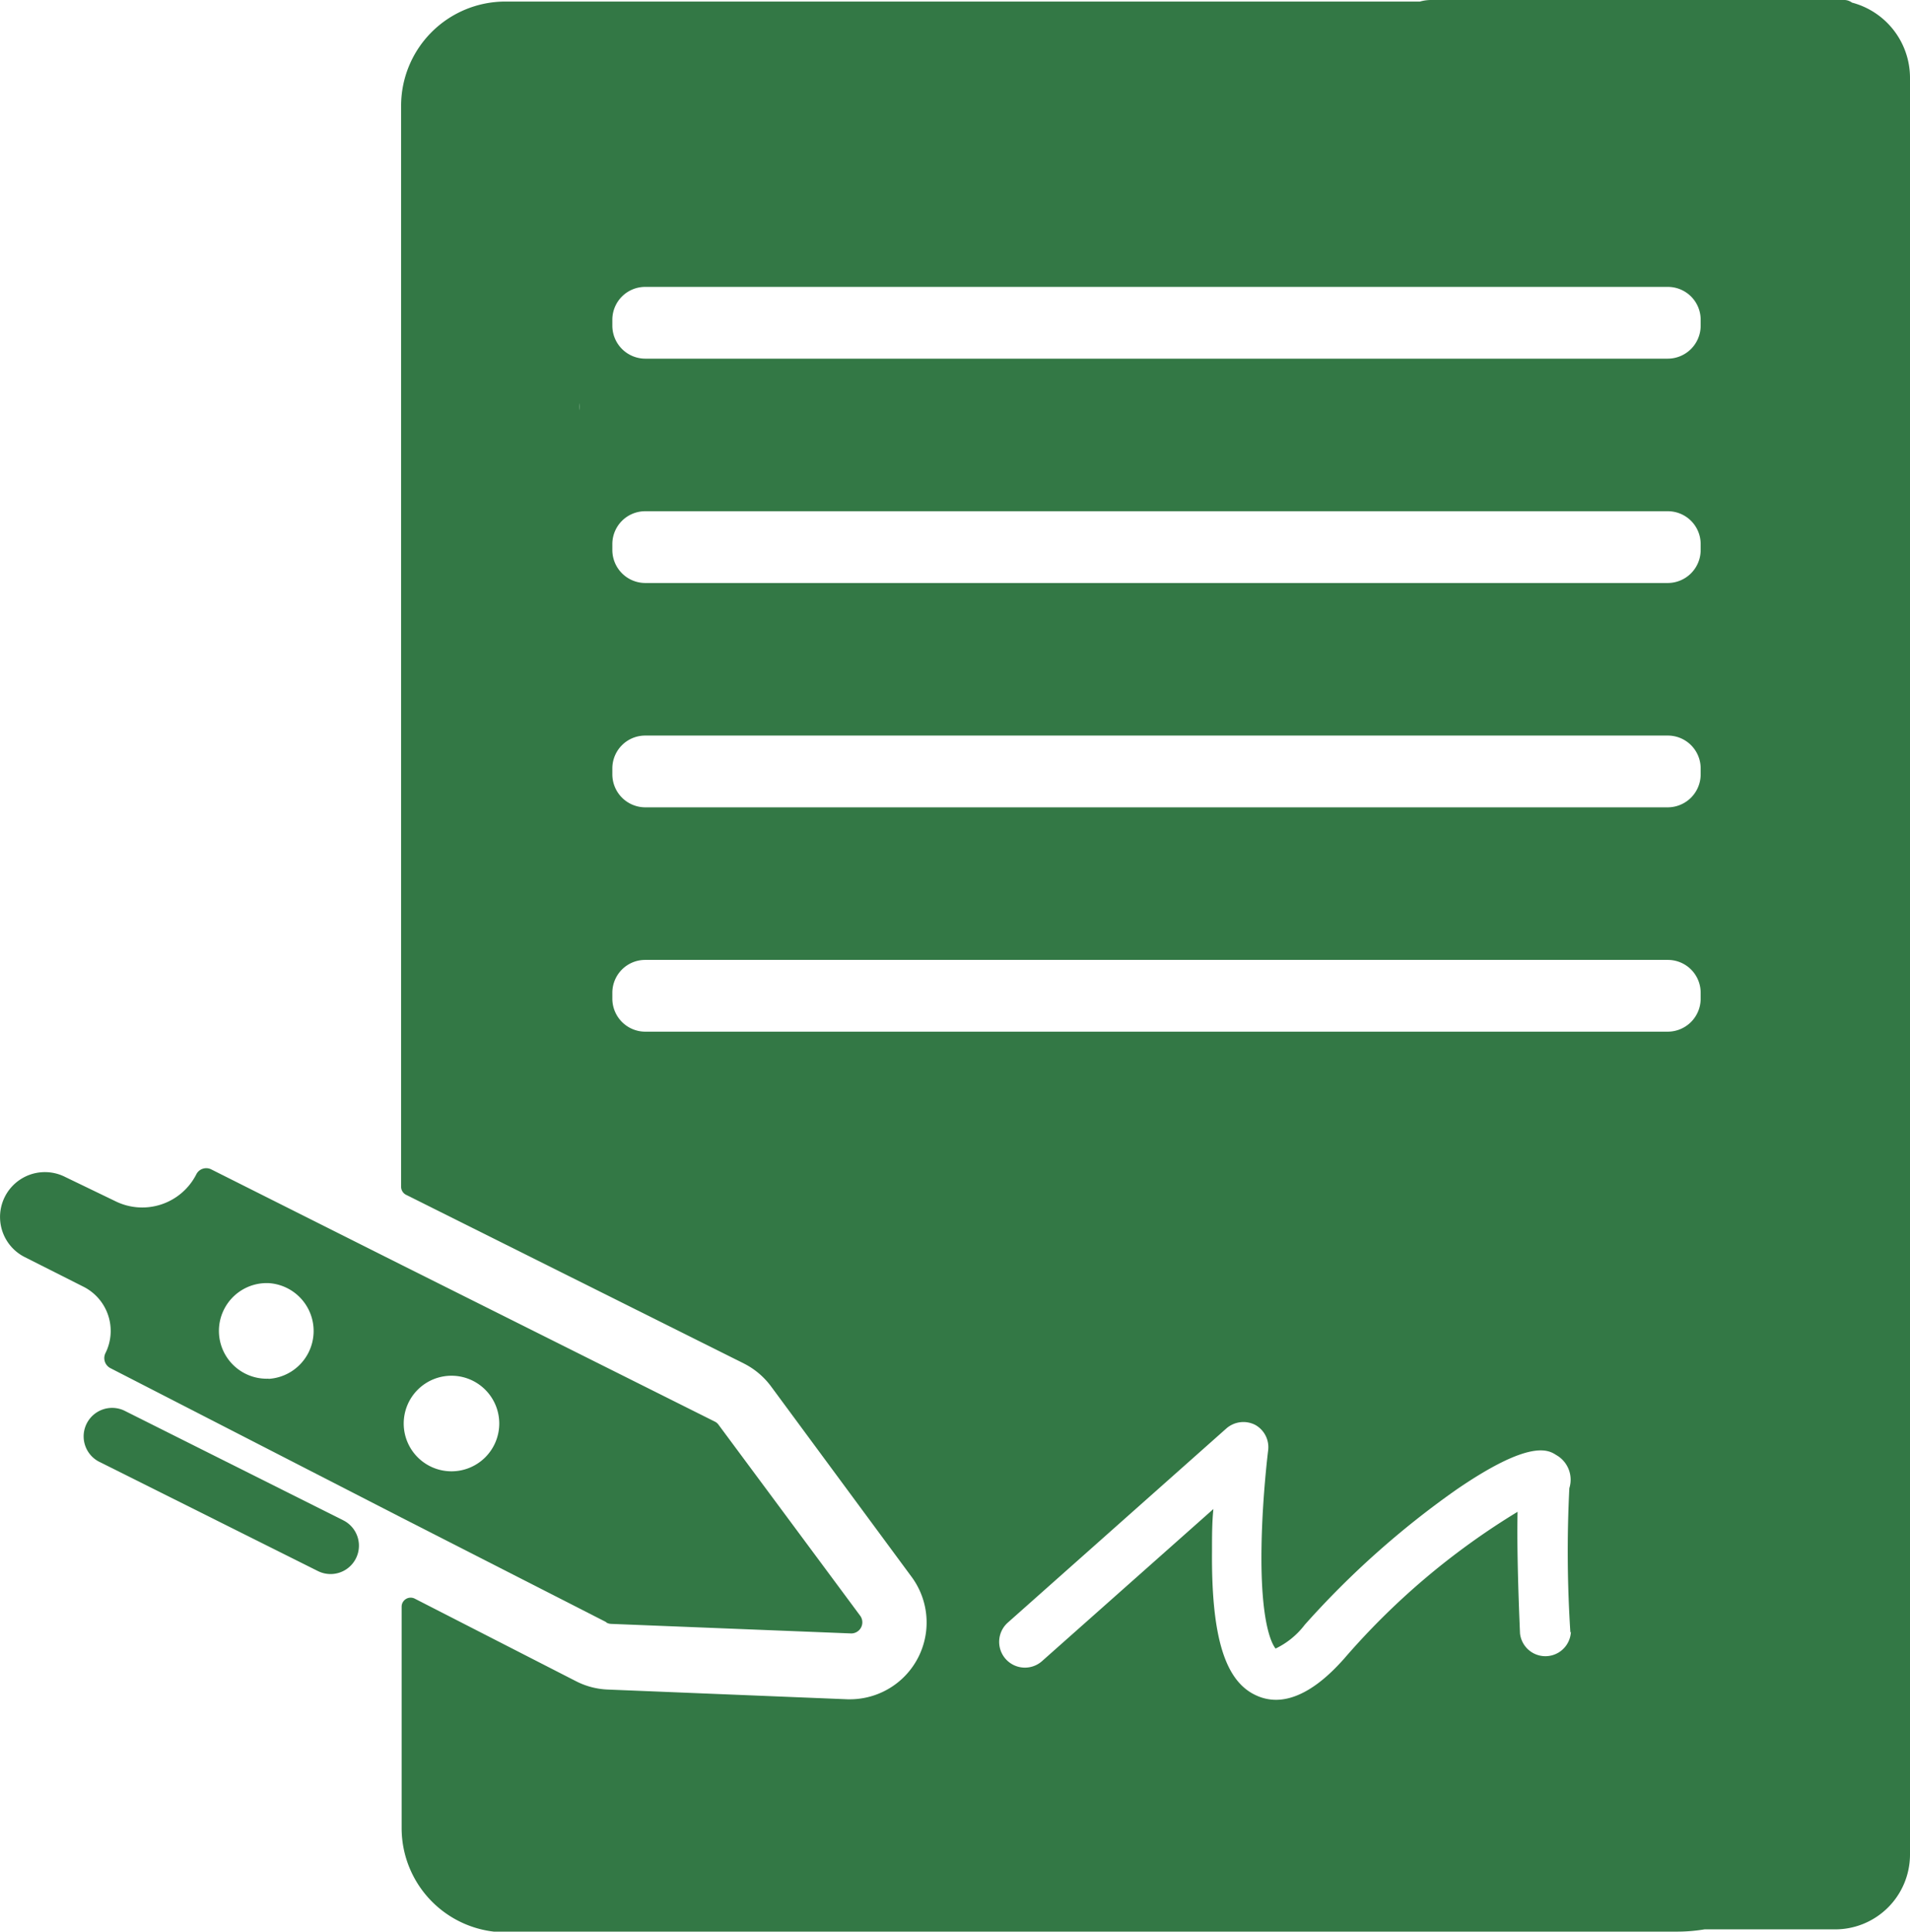 <svg id="Layer_1" data-name="Layer 1" xmlns="http://www.w3.org/2000/svg" viewBox="0 0 109.95 111.16"><defs><style>.cls-1{fill:#337845;}</style></defs><g id="NewGroup37-0"><path class="cls-1" d="M15.46,79.34a2.75,2.75,0,0,1-.21-5.5h.21a2.76,2.76,0,0,1,0,5.51ZM26,79.17a2.75,2.75,0,1,1-2.76,2.75A2.75,2.75,0,0,1,26,79.17Zm8.92,14.21a.59.59,0,0,0,.26.07L49,94a.64.64,0,0,0,.53-1L41.37,82a.57.57,0,0,0-.22-.19l-18-9-11-5.52a.64.64,0,0,0-.85.29,3.49,3.49,0,0,1-4.67,1.54L3.75,67.73a2.58,2.58,0,0,0-2.33,4.61l3.39,1.71a2.85,2.85,0,0,1,1.26,3.82.65.65,0,0,0,.28.86l16.77,8.61,11.76,6Z"/><path class="cls-1" d="M37.15,59.37a1.9,1.9,0,0,1-1.9-1.89v-.35a1.89,1.89,0,0,1,1.9-1.89H96a1.89,1.89,0,0,1,1.9,1.89v.35A1.9,1.9,0,0,1,96,59.37ZM33.36,23.62a2.21,2.21,0,0,1,0-.42v.42Zm1.89,20.6a1.89,1.89,0,0,1,1.9-1.89H96a1.89,1.89,0,0,1,1.9,1.89v.34a1.9,1.9,0,0,1-1.9,1.9H37.15a1.9,1.9,0,0,1-1.9-1.9v-.34Zm0-12.91a1.89,1.89,0,0,1,1.9-1.89H96a1.89,1.89,0,0,1,1.9,1.89v.34a1.9,1.9,0,0,1-1.9,1.9H37.15a1.9,1.9,0,0,1-1.9-1.9v-.34Zm0-12.91a1.89,1.89,0,0,1,1.9-1.89H96a1.89,1.89,0,0,1,1.9,1.89v.34a1.9,1.9,0,0,1-1.9,1.9H37.15a1.9,1.9,0,0,1-1.9-1.9V18.4ZM90.43,93.9A1.47,1.47,0,0,1,87.5,94c-.07-1.63-.19-4.81-.14-7a41.91,41.91,0,0,0-10,8.47c-.58.64-2.14,2.35-3.91,2.35a2.7,2.7,0,0,1-1.15-.26c-1.79-.82-2.57-3.38-2.53-8.29,0-.84,0-1.67.08-2.43L60,95.58A1.46,1.46,0,0,1,58,93.39L70.6,82.2a1.49,1.49,0,0,1,1.66-.2A1.47,1.47,0,0,1,73,83.48s-.34,2.71-.38,5.56c-.07,4.44.62,5.6.81,5.83a4.61,4.61,0,0,0,1.68-1.37,50.76,50.76,0,0,1,8.72-7.77c4.23-2.9,5.29-2.3,5.75-2a1.63,1.63,0,0,1,.76,1.91,72.06,72.06,0,0,0,.06,8.31ZM29.09,111.16H96.5a9.66,9.66,0,0,0,1.62-.13h7.51a4.31,4.31,0,0,0,4.32-4.32V4.48A4.48,4.48,0,0,0,106.61.15.76.76,0,0,0,106.2,0h-.11c-.2,0-.41,0-.61,0H99.11V0H82.41a2.36,2.36,0,0,0-.67.09H29.09a6,6,0,0,0-6,6V68.3a.52.52,0,0,0,.29.46l19.43,9.7a4.42,4.42,0,0,1,1.58,1.33l8.12,11a4.42,4.42,0,0,1-3.56,7H48.8L35,97.23a4.37,4.37,0,0,1-1.84-.48L23.88,92a.52.52,0,0,0-.76.46v12.74a6,6,0,0,0,6,6Z"/><path class="cls-1" d="M7.14,81.17A1.64,1.64,0,0,0,5.67,84.1L18.3,90.41a1.63,1.63,0,1,0,1.46-2.92L7.14,81.17Z"/></g></svg>